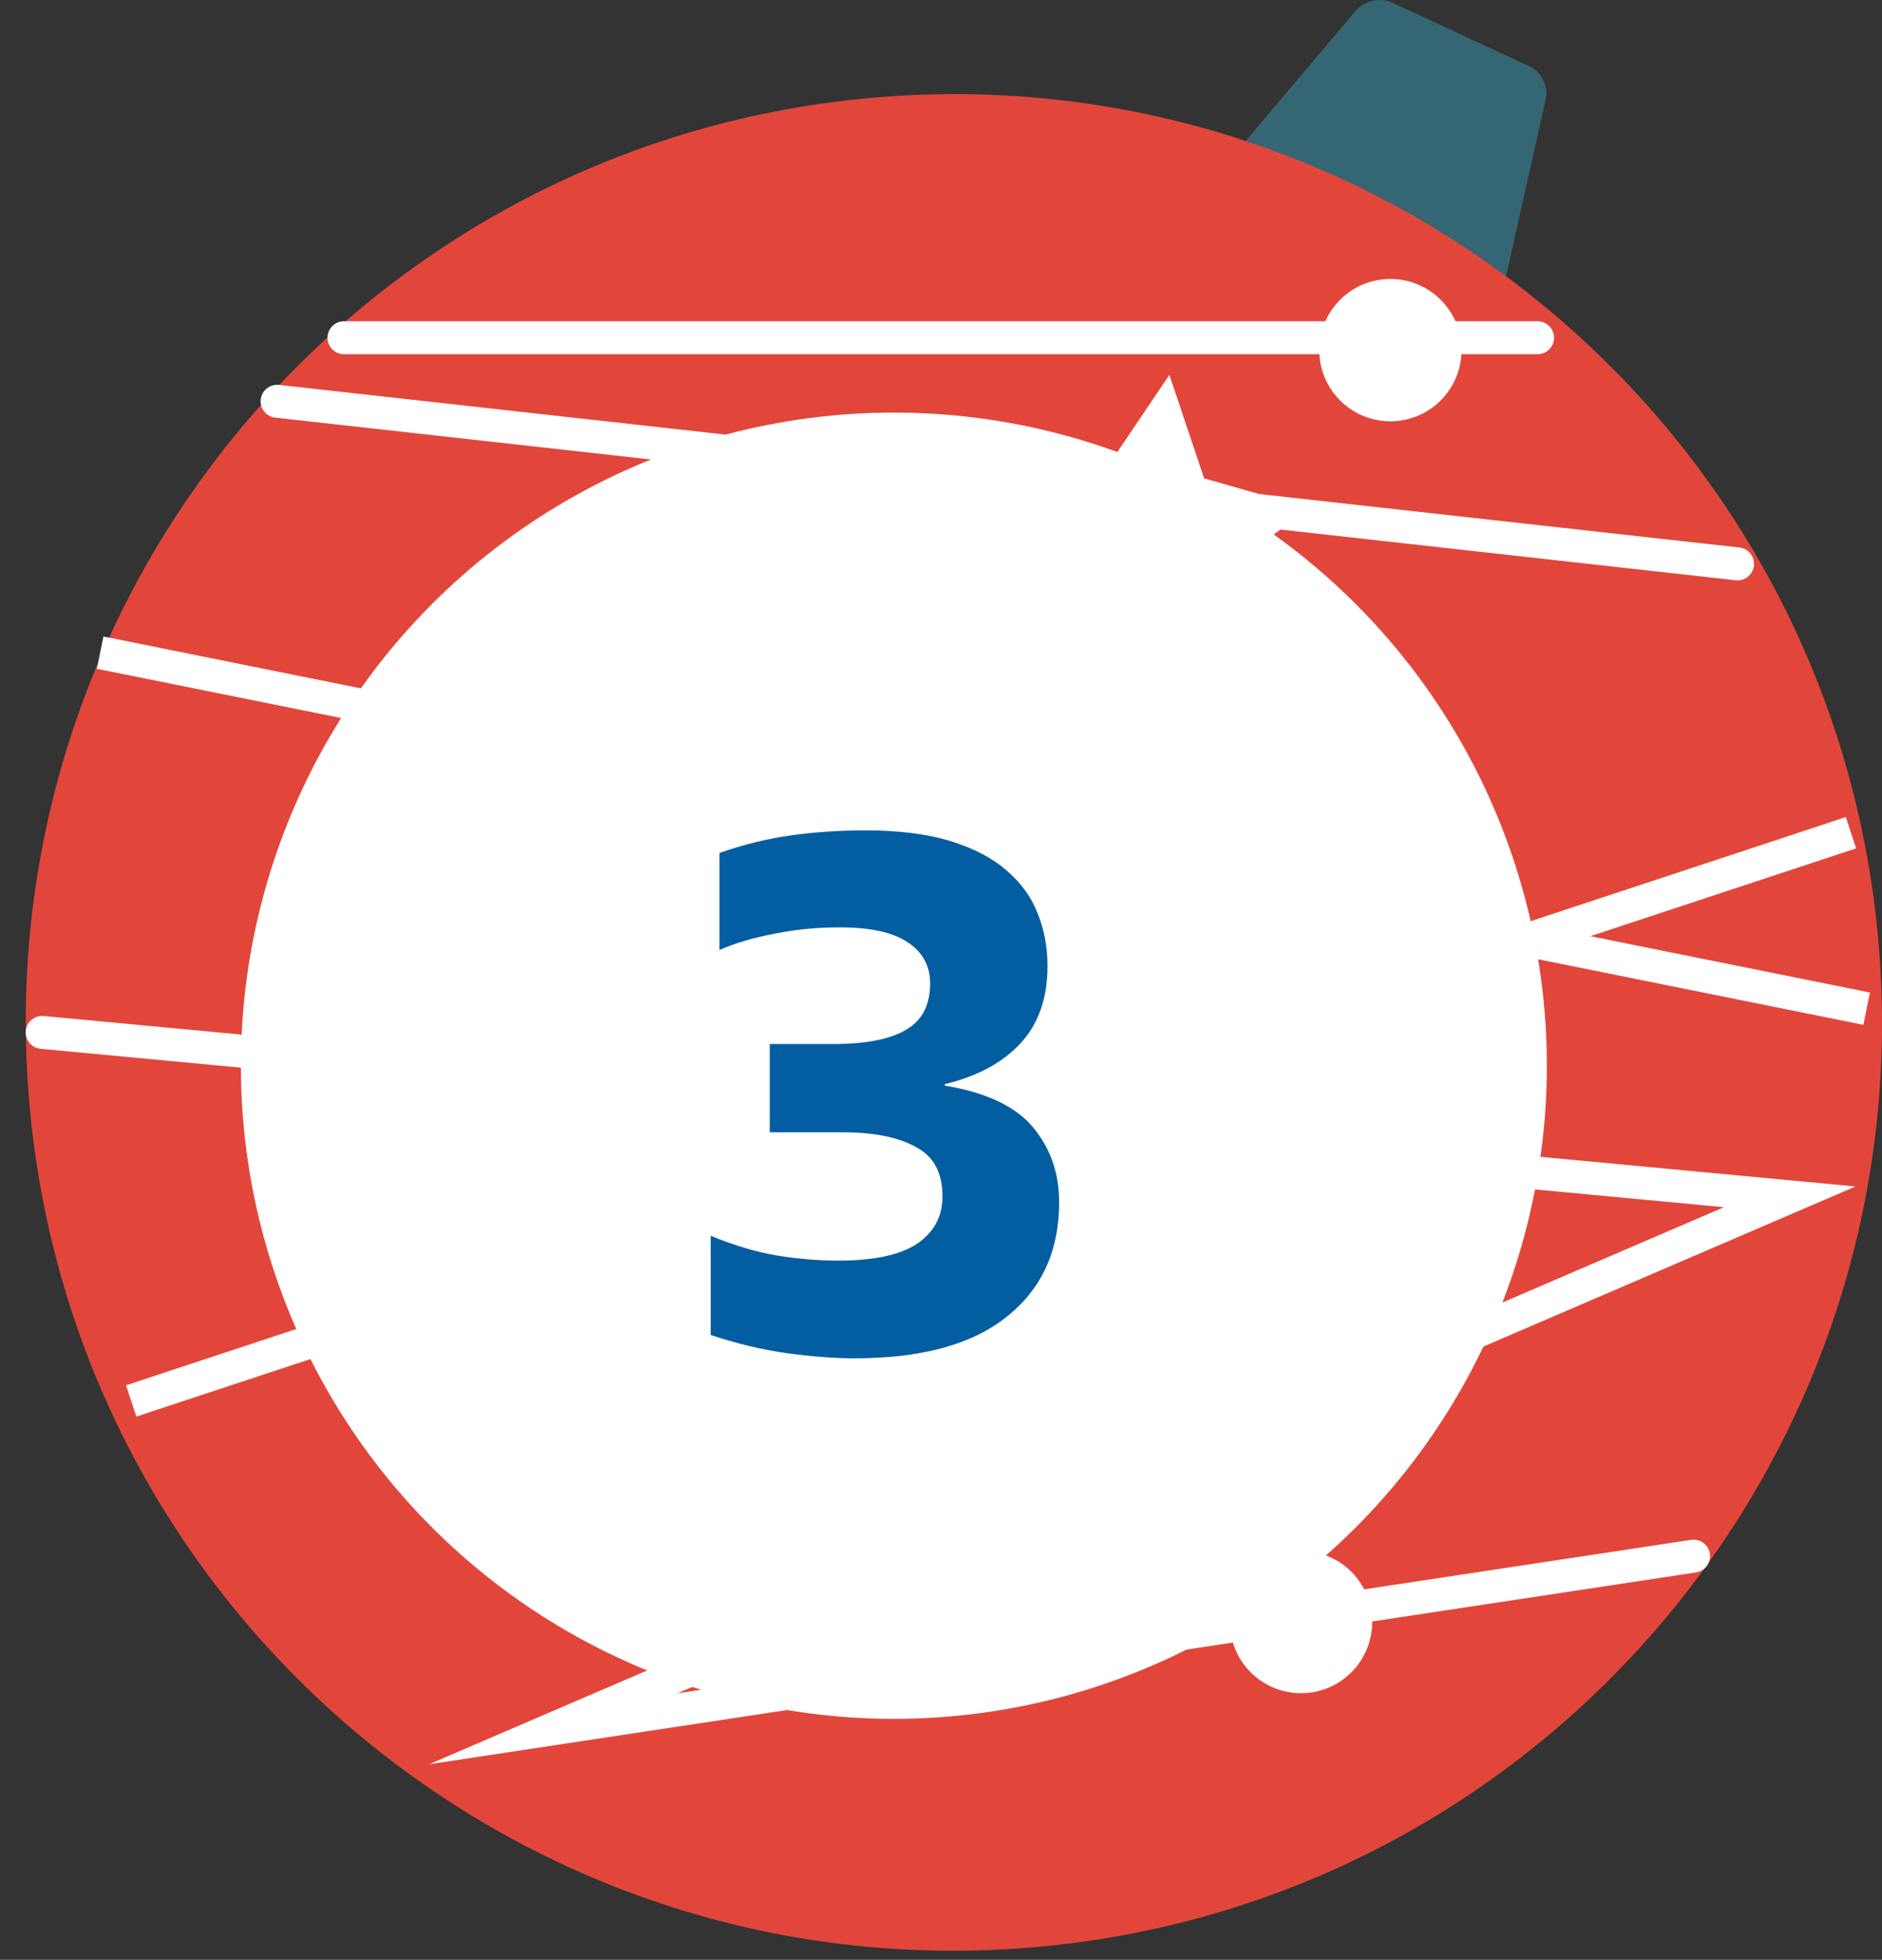 <?xml version="1.0" encoding="UTF-8"?> <svg xmlns="http://www.w3.org/2000/svg" width="73" height="76" viewBox="0 0 73 76" fill="none"><rect x="0" y="0" width="73" height="76" fill="#333333" stroke="none"/> <path d="M57.168 12.251L47.439 7.851C46.985 7.644 46.877 7.171 47.199 6.788L52.594 0.407C52.915 0.027 53.542 -0.113 53.994 0.099L59.337 2.576C59.789 2.785 60.067 3.352 59.958 3.838L58.187 11.745C58.078 12.231 57.622 12.458 57.168 12.251Z" fill="#356674"></path> <path d="M1.123 42.599C-0.506 22.785 14.236 5.402 34.051 3.773C53.865 2.144 71.248 16.885 72.877 36.701C74.506 56.514 59.764 73.897 39.949 75.526C20.135 77.155 2.752 62.412 1.123 42.599Z" fill="#E2463B"></path> <path d="M1.635 40.036L69.42 46.413L21.462 67.04L65.692 60.346" stroke="white" stroke-width="1.278" stroke-miterlimit="10" stroke-linecap="round"></path> <path d="M5.088 54.327L71.797 32.292" stroke="white" stroke-width="1.278" stroke-miterlimit="10"></path> <path d="M72.404 39.116L3.885 25.309" stroke="white" stroke-width="1.278" stroke-miterlimit="10"></path> <path d="M10.748 15.561L67.396 21.867" stroke="white" stroke-width="1.278" stroke-miterlimit="10" stroke-linecap="round"></path> <path d="M59.64 13.097L13.342 13.097" stroke="white" stroke-width="1.278" stroke-miterlimit="10" stroke-linecap="round"></path> <path d="M12.152 52.008C12.027 50.487 13.157 49.156 14.676 49.032C16.195 48.905 17.527 50.037 17.652 51.555C17.777 53.073 16.647 54.407 15.128 54.531C13.61 54.655 12.277 53.525 12.152 52.008Z" fill="white"></path> <path d="M51.181 13.803C51.056 12.285 52.186 10.954 53.705 10.827C55.224 10.703 56.557 11.833 56.682 13.35C56.806 14.871 55.676 16.202 54.157 16.329C52.639 16.453 51.306 15.323 51.181 13.803Z" fill="white"></path> <path d="M47.715 63.128C47.59 61.608 48.72 60.276 50.239 60.152C51.758 60.028 53.09 61.158 53.215 62.676C53.34 64.194 52.21 65.528 50.691 65.652C49.172 65.776 47.839 64.646 47.715 63.128Z" fill="white"></path> <path d="M24.466 30.273C24.37 29.11 25.237 28.086 26.401 27.99C27.566 27.894 28.587 28.763 28.683 29.927C28.779 31.09 27.912 32.111 26.748 32.207C25.583 32.303 24.562 31.437 24.466 30.273Z" fill="white"></path> <path d="M47.525 26.467L44.076 24.013L40.099 25.461L41.368 21.423L38.76 18.09L42.993 18.048L45.358 14.537L46.706 18.55L50.776 19.713L47.376 22.237L47.525 26.467Z" fill="white"></path> <circle cx="34.672" cy="41.328" r="25.328" fill="white"></circle> <path d="M27.567 47.924C28.49 48.301 29.348 48.556 30.14 48.688C30.951 48.82 31.742 48.886 32.515 48.886C33.891 48.886 34.909 48.669 35.569 48.235C36.229 47.783 36.559 47.17 36.559 46.397C36.559 45.474 36.21 44.833 35.513 44.474C34.834 44.097 33.891 43.909 32.685 43.909H29.857V40.487H32.317C33.562 40.487 34.495 40.308 35.117 39.95C35.758 39.592 36.078 38.989 36.078 38.14C36.078 37.462 35.795 36.934 35.23 36.557C34.664 36.161 33.778 35.963 32.572 35.963C31.667 35.963 30.809 36.048 29.998 36.218C29.207 36.368 28.509 36.576 27.906 36.84V33.079C28.811 32.758 29.725 32.532 30.649 32.4C31.573 32.268 32.544 32.202 33.562 32.202C34.881 32.202 35.993 32.343 36.898 32.626C37.803 32.909 38.529 33.295 39.076 33.786C39.622 34.257 40.018 34.813 40.263 35.454C40.508 36.076 40.631 36.745 40.631 37.462C40.631 38.706 40.282 39.705 39.585 40.459C38.887 41.213 37.907 41.741 36.644 42.043V42.099C38.246 42.363 39.387 42.9 40.065 43.711C40.744 44.522 41.083 45.492 41.083 46.624C41.083 48.509 40.405 49.989 39.047 51.063C37.709 52.138 35.739 52.675 33.137 52.675C32.383 52.675 31.516 52.609 30.536 52.477C29.574 52.345 28.585 52.109 27.567 51.77V47.924Z" fill="#025EA1"></path> </svg> 